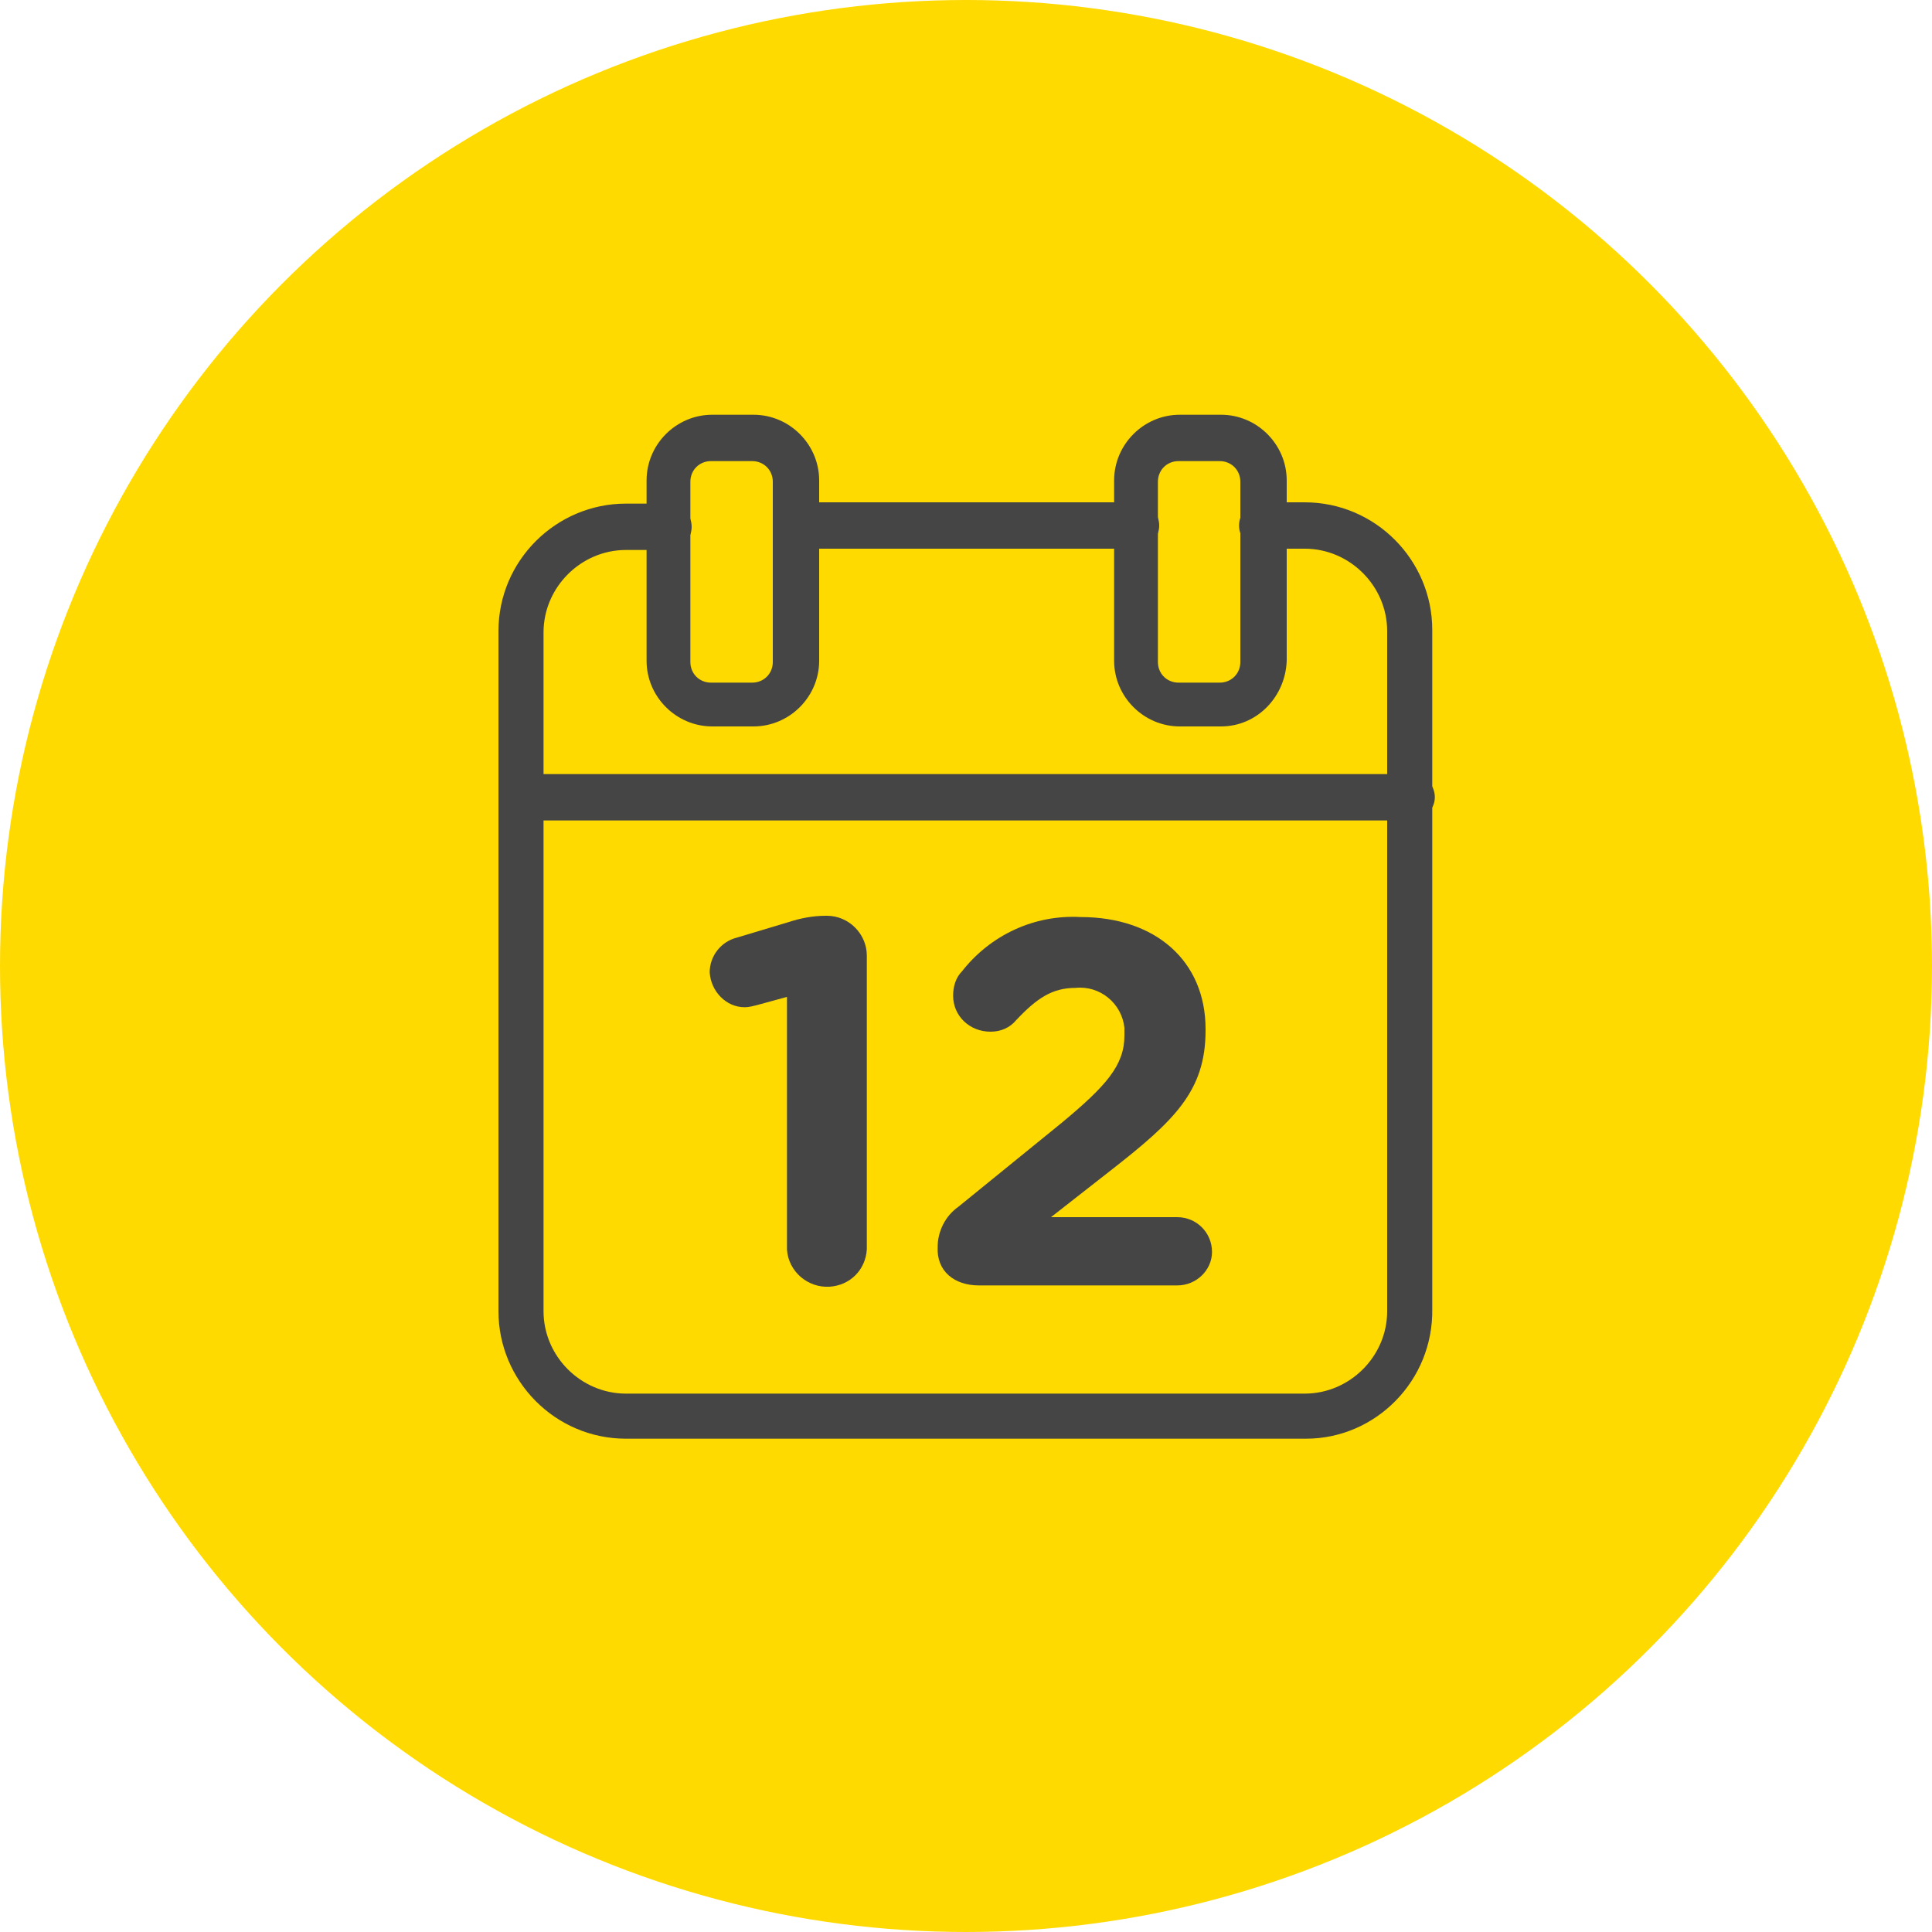<?xml version="1.0" encoding="utf-8"?>
<!-- Generator: Adobe Illustrator 26.5.0, SVG Export Plug-In . SVG Version: 6.00 Build 0)  -->
<svg version="1.1" xmlns="http://www.w3.org/2000/svg" xmlns:xlink="http://www.w3.org/1999/xlink" x="0px" y="0px"
	 viewBox="0 0 150 150" style="enable-background:new 0 0 150 150;" xml:space="preserve">
<style type="text/css">
	.st0{fill:#FFDA00;}
	.st1{fill:#464545;}
	.st2{fill:none;stroke:#FF701D;stroke-linecap:round;stroke-miterlimit:10;}
	.st3{enable-background:new    ;}
</style>
<g id="Layer_1">
	<circle class="st0" cx="75" cy="75" r="75"/>
	<g>
		<path class="st1" d="M57.8,78.2c0.4,0,0.7-0.1,1.1-0.2l2.2-0.6V97c0.1,1.7,1.6,3,3.3,2.9c1.6-0.1,2.8-1.3,2.9-2.9V74.2
			c0-1.7-1.4-3.1-3.1-3.1c0,0,0,0,0,0h-0.1c-1,0-2,0.2-2.9,0.5l-4,1.2c-1.2,0.3-2.1,1.4-2.1,2.7C55.2,77,56.4,78.2,57.8,78.2z"/>
		<path class="st1" d="M76,99.8h15.4c1.5,0,2.7-1.2,2.7-2.6c0,0,0,0,0,0c0-1.5-1.2-2.7-2.7-2.7h-9.8l4.6-3.6c5-3.9,7.4-6.2,7.4-10.9
			v-0.1c0-5.3-3.9-8.7-9.7-8.7c-3.6-0.2-7,1.4-9.2,4.2c-0.5,0.5-0.7,1.2-0.7,1.9c0,1.6,1.3,2.8,2.9,2.8c0.8,0,1.5-0.3,2-0.9
			c1.6-1.7,2.8-2.5,4.6-2.5c1.9-0.2,3.6,1.2,3.8,3.1c0,0.2,0,0.4,0,0.6c0,2.3-1.4,3.9-4.9,6.8l-8,6.5c-1,0.7-1.6,1.9-1.6,3.1
			C72.7,98.7,74.1,99.8,76,99.8z"/>
		<path class="st1" d="M88.2,42.6H61.8c-1,0-1.8-0.8-1.8-1.8s0.8-1.8,1.8-1.8h26.4c1,0,1.8,0.8,1.8,1.8S89.2,42.6,88.2,42.6z"/>
		<path class="st1" d="M101.4,111.7H48.6c-5.5,0-9.9-4.5-9.9-9.9V49c0-5.5,4.5-9.9,9.9-9.9h3.3c1,0,1.8,0.8,1.8,1.8
			s-0.8,1.8-1.8,1.8h-3.3c-3.5,0-6.4,2.9-6.4,6.4v52.7c0,3.5,2.9,6.4,6.4,6.4h52.7c3.5,0,6.4-2.9,6.4-6.4V49c0-3.5-2.9-6.4-6.4-6.4
			h-3.3c-1,0-1.8-0.8-1.8-1.8s0.8-1.8,1.8-1.8h3.3c5.5,0,9.9,4.5,9.9,9.9v52.7C111.3,107.2,106.8,111.7,101.4,111.7z"/>
		<g>
			<path class="st1" d="M58.5,56.4h-3.2c-2.8,0-5.1-2.3-5.1-5.1v-14c0-2.8,2.3-5.1,5.1-5.1h3.2c2.8,0,5.1,2.3,5.1,5.1v14
				C63.6,54.1,61.3,56.4,58.5,56.4z M55.2,35.8c-0.9,0-1.6,0.7-1.6,1.6v14c0,0.9,0.7,1.6,1.6,1.6h3.2c0.9,0,1.6-0.7,1.6-1.6v-14
				c0-0.9-0.7-1.6-1.6-1.6H55.2z"/>
			<path class="st1" d="M94.8,56.4h-3.2c-2.8,0-5.1-2.3-5.1-5.1v-14c0-2.8,2.3-5.1,5.1-5.1h3.2c2.8,0,5.1,2.3,5.1,5.1v14
				C99.8,54.1,97.6,56.4,94.8,56.4z M91.5,35.8c-0.9,0-1.6,0.7-1.6,1.6v14c0,0.9,0.7,1.6,1.6,1.6h3.2c0.9,0,1.6-0.7,1.6-1.6v-14
				c0-0.9-0.7-1.6-1.6-1.6H91.5z"/>
		</g>
		<path class="st1" d="M109.5,63.7H40.5c-1,0-1.8-0.8-1.8-1.8s0.8-1.8,1.8-1.8h69.1c1,0,1.8,0.8,1.8,1.8S110.5,63.7,109.5,63.7z"/>
	</g>
</g>
<g id="Layer_2">
</g>
<g id="Layer_3">
</g>
<g id="Layer_4">
</g>
</svg>
